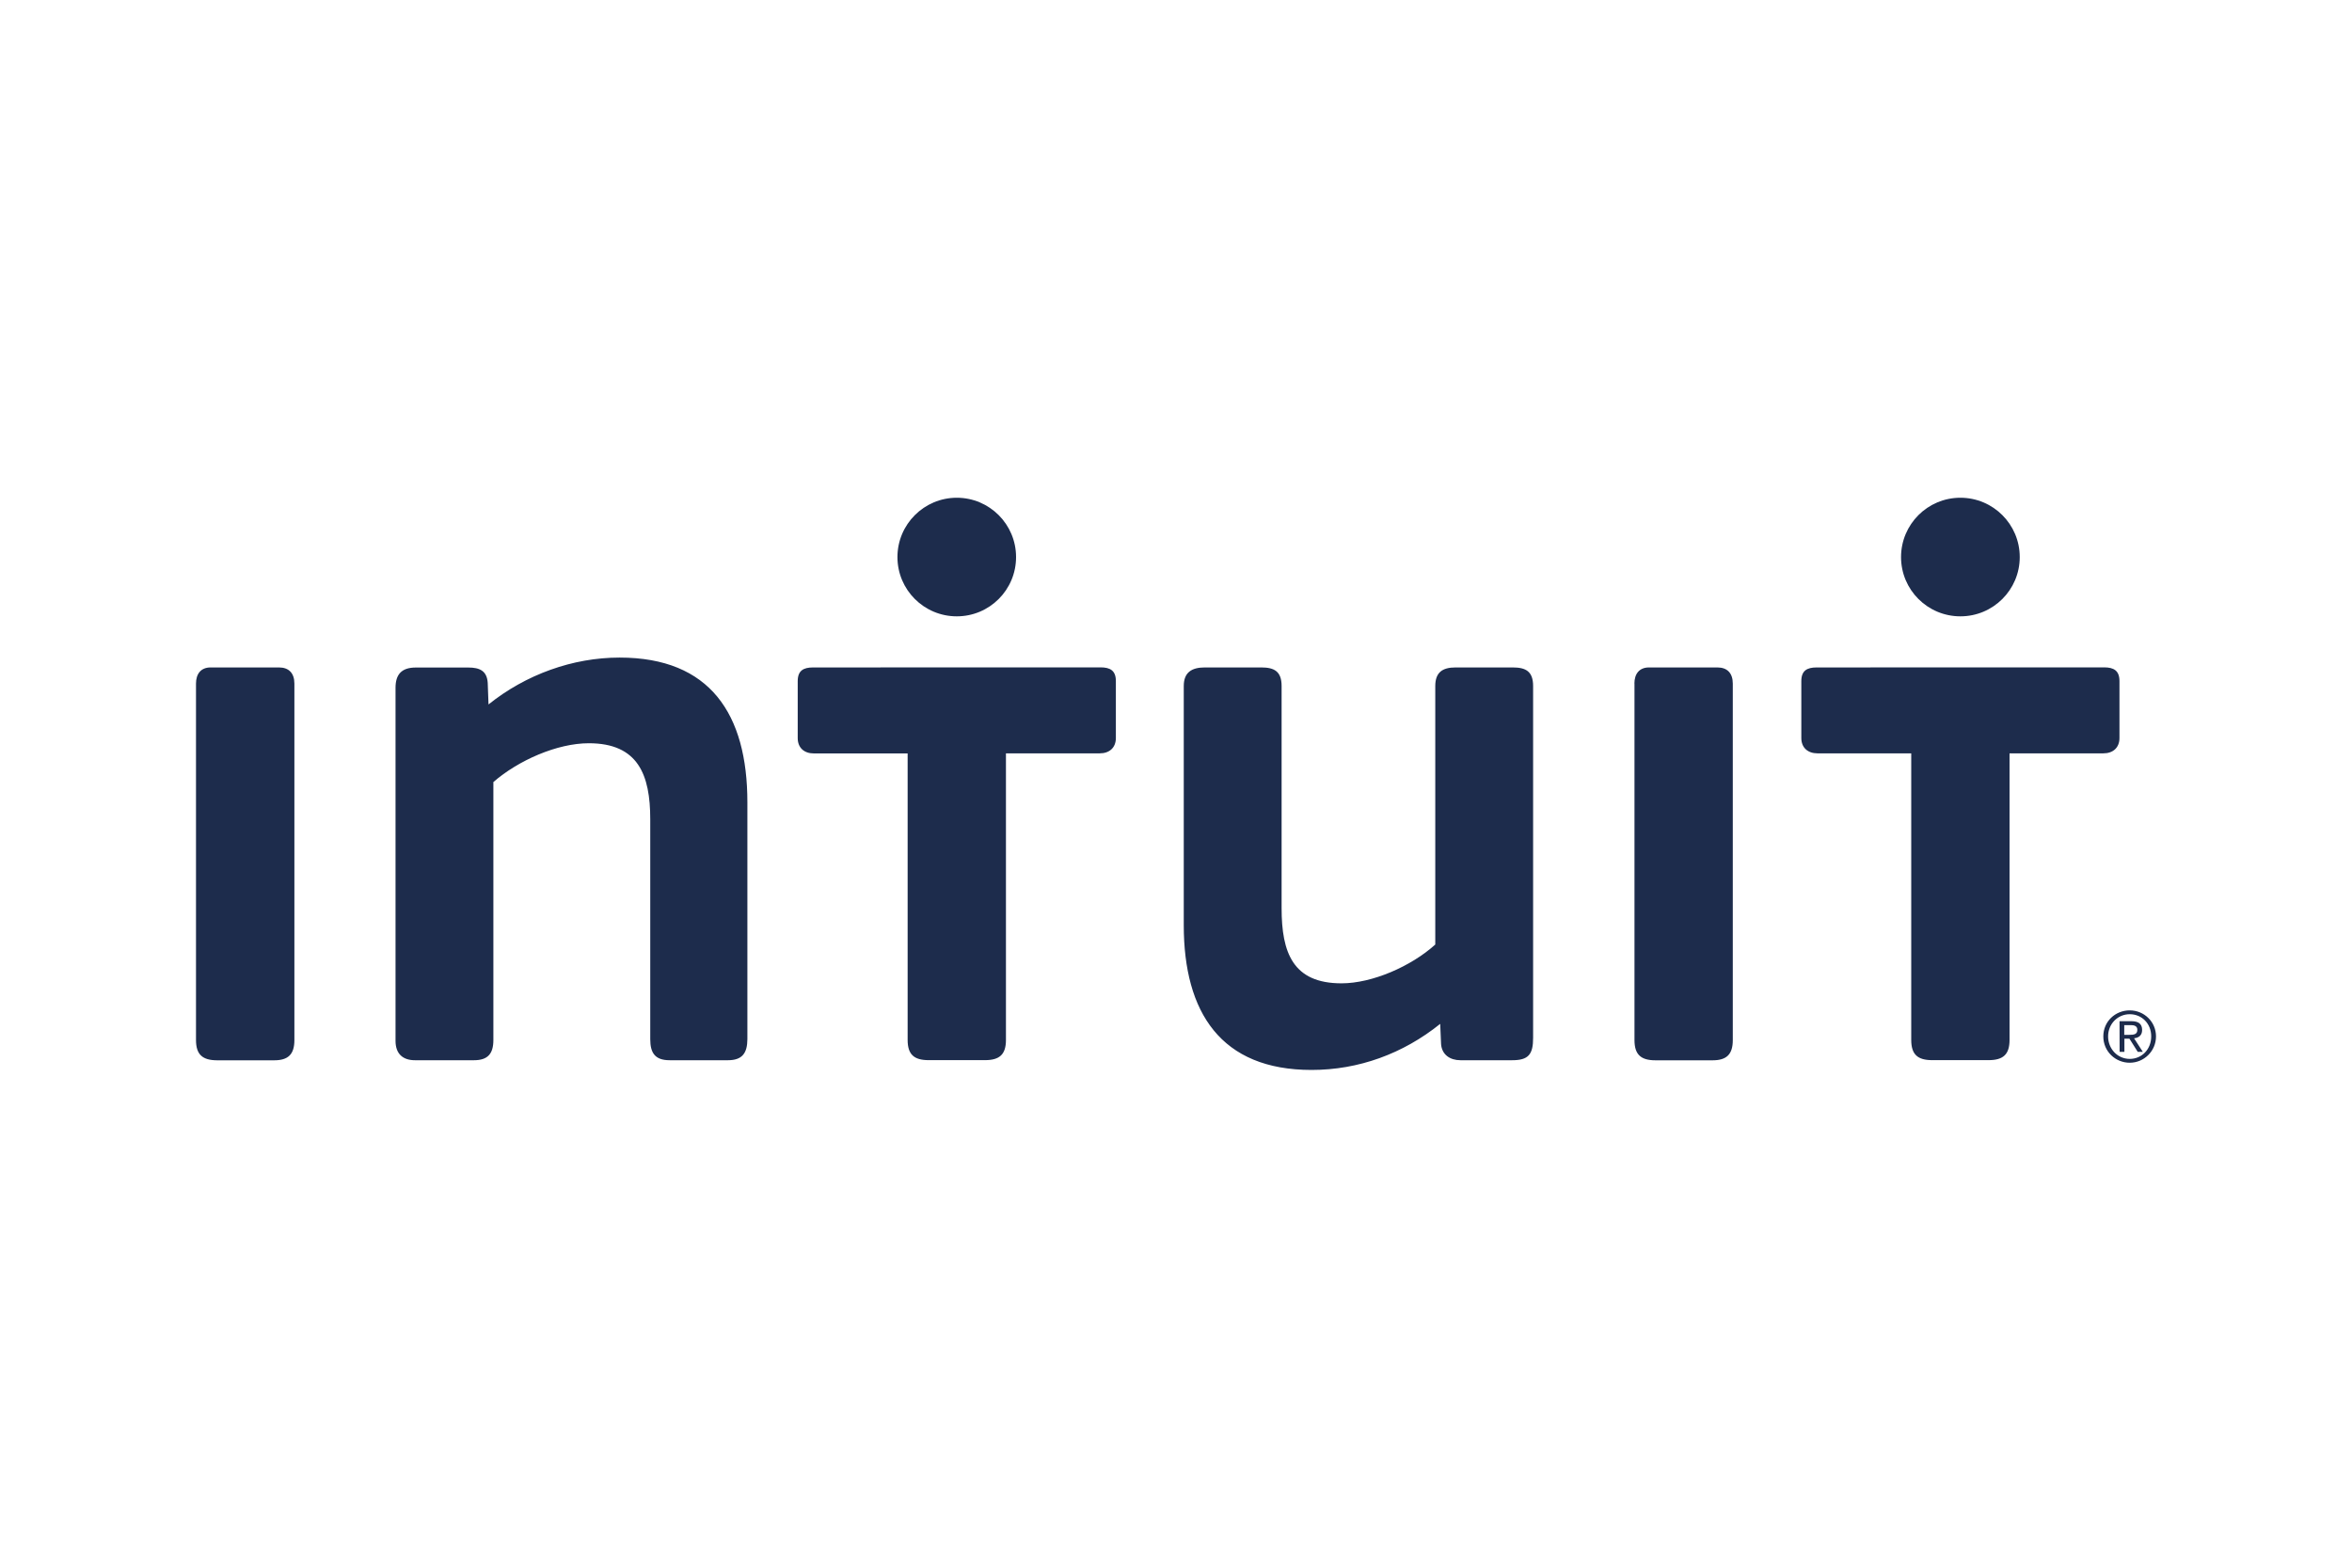 <?xml version="1.0" encoding="UTF-8"?> <svg xmlns="http://www.w3.org/2000/svg" id="Layer_1" viewBox="0 0 600 400"><defs><style>.cls-1{fill:none;}.cls-2{fill:#1d2c4c;}</style></defs><rect class="cls-1" x="1.16" width="600" height="400"></rect><path class="cls-2" d="M385.76,270.52h-13.2c-2.68,0-4.74-1.44-4.94-4.12l-.22-5.16c-9.5,7.64-20.84,11.76-32.82,11.76-23.1,0-32.6-14.64-32.6-36.94v-61.02c0-3.5,2.06-4.74,5.36-4.74h14.44c3.3,0,5.16,1.02,5.16,4.74v56.68c0,11.36,2.88,19.18,15.28,19.18,7.82,0,17.74-4.32,23.92-9.9v-65.96c0-3.5,1.86-4.74,5.16-4.74h14.64c3.3,0,5.16,1.02,5.16,4.74v89.7c.02,4.34-1.22,5.78-5.34,5.78h0ZM50,174.42c0-2.46,1.24-4.12,3.72-4.12h17.46c2.48,0,3.92,1.44,3.92,4.12v90.96c0,3.72-1.66,5.16-5.16,5.16h-14.58c-3.7-.02-5.36-1.46-5.36-5.18v-90.94Zm366.94,0c0-2.46,1.24-4.12,3.72-4.12h17.46c2.48,0,3.92,1.44,3.92,4.12v90.96c0,3.72-1.66,5.16-5.16,5.16h-14.56c-3.7,0-5.36-1.44-5.36-5.16v-90.96h-.02Zm-231.26,96.1h-14.86c-3.72,0-4.94-1.86-4.94-5.36v-56.12c0-11.34-3.08-19.4-15.68-19.4-8.04,0-17.94,4.34-24.34,9.9v65.82c0,3.52-1.44,5.16-4.94,5.16h-15.06c-3.1,0-4.96-1.64-4.96-4.94v-90.1c0-3.3,1.46-5.16,5.16-5.16h13.4c2.88,0,4.76,.82,4.96,3.92l.2,5.5c9.5-7.62,21.46-11.96,33.44-11.96,23.1,0,32.6,14.44,32.6,36.92v60.44c-.02,3.52-1.26,5.38-4.98,5.38h0Zm73.52-128.38c0-8.36-6.78-15.14-15.12-15.14s-15.14,6.78-15.14,15.14,6.78,15.12,15.14,15.12c8.36,0,15.12-6.76,15.12-15.12Zm21.54,28.14c2.48,0,3.92,.82,3.92,3.5v14.52c0,2.48-1.64,3.92-4.12,3.92h-23.92v73.12c0,3.72-1.64,5.16-5.36,5.16h-14.36c-3.72,0-5.36-1.44-5.36-5.16v-73.1h-23.92c-2.48,0-4.12-1.44-4.12-3.92v-14.52c0-2.68,1.44-3.5,3.92-3.5l73.32-.02Zm234.5-28.14c0-8.36-6.78-15.14-15.14-15.14s-15.14,6.78-15.14,15.14,6.78,15.12,15.14,15.12c8.36,0,15.14-6.76,15.14-15.12Zm21.52,28.14c2.46,0,3.92,.82,3.92,3.5v14.52c0,2.48-1.64,3.92-4.12,3.92h-23.92v73.12c0,3.72-1.64,5.16-5.36,5.16h-14.36c-3.72,0-5.36-1.44-5.36-5.16v-73.12h-23.9c-2.48,0-4.14-1.44-4.14-3.92v-14.5c0-2.68,1.44-3.5,3.92-3.5l73.32-.02Zm6.54,87.52c3.64,0,6.7,2.88,6.7,6.64s-3.06,6.72-6.7,6.72-6.74-2.88-6.74-6.72,3.08-6.64,6.74-6.64Zm0,12.38c3.1,0,5.48-2.46,5.48-5.74s-2.4-5.66-5.48-5.66-5.52,2.48-5.52,5.66,2.4,5.74,5.52,5.74Zm-2.6-9.62h3.02c1.86,0,2.74,.74,2.74,2.24,0,1.4-.88,2-2.06,2.12l2.24,3.46h-1.3l-2.12-3.36h-1.28v3.36h-1.22l-.02-7.82h0Zm1.2,3.48h1.28c1.08,0,2.06-.06,2.06-1.28,0-1.04-.88-1.2-1.72-1.2h-1.62v2.48h0Z"></path></svg> 